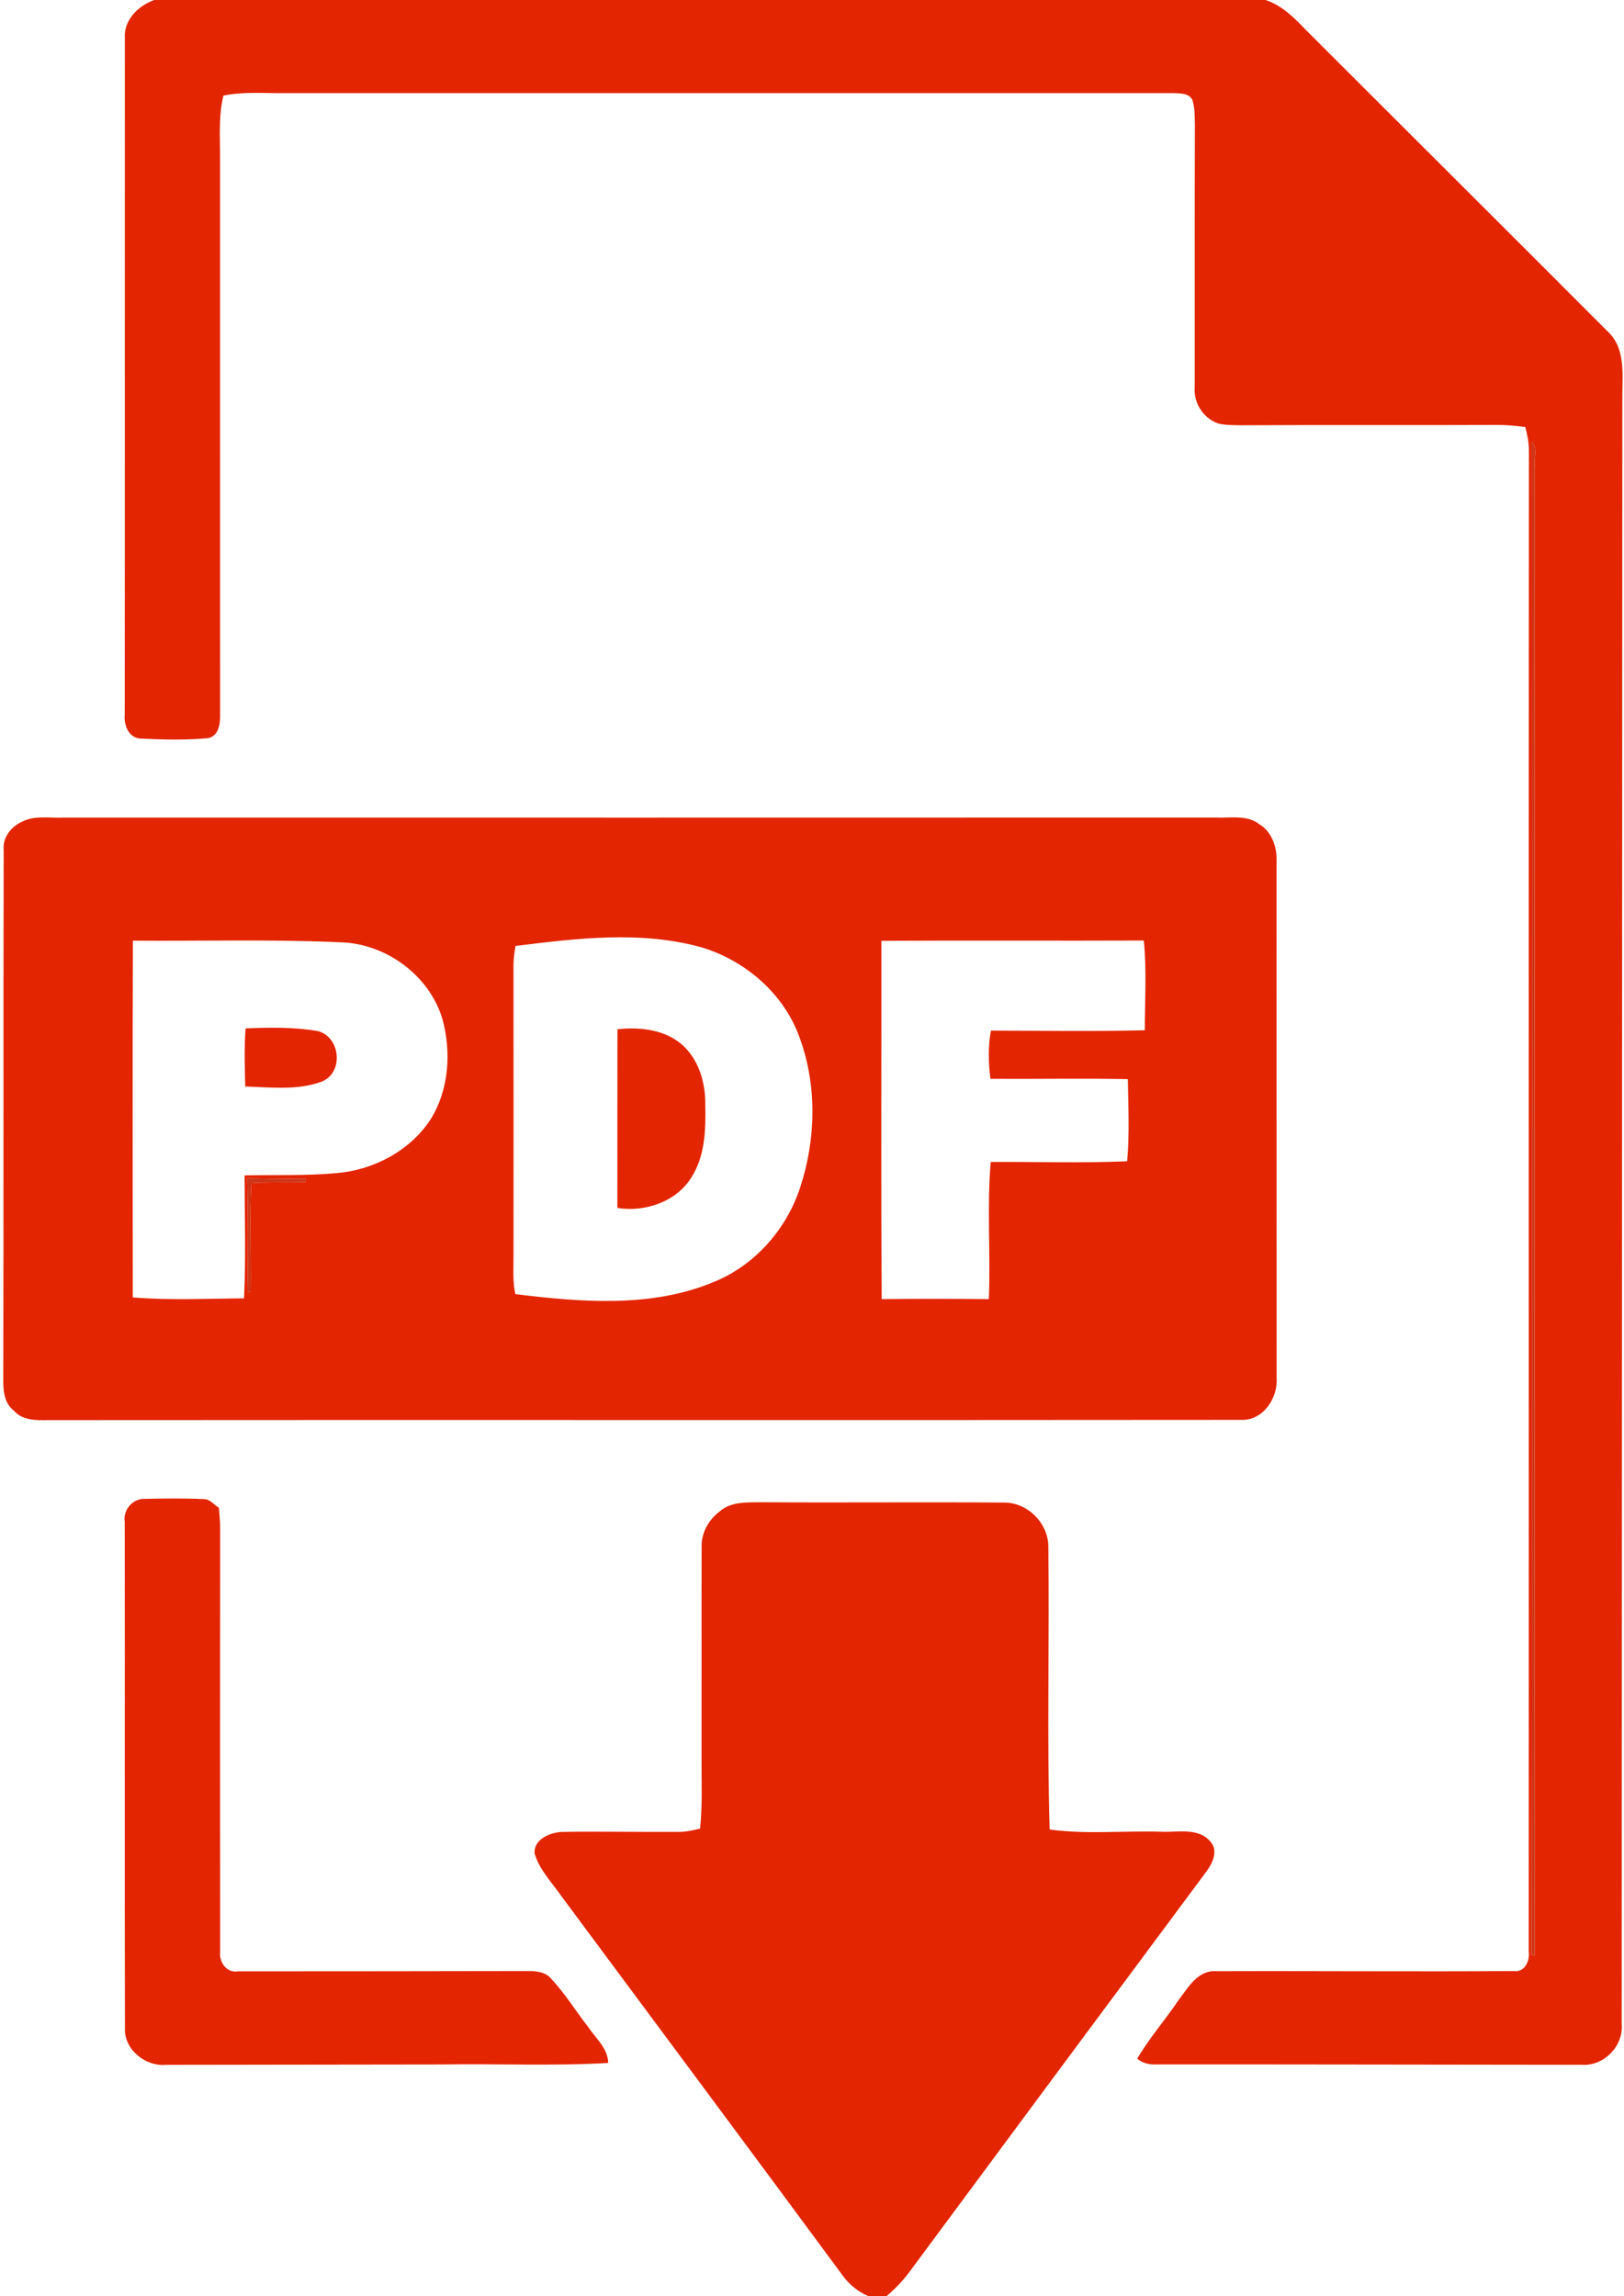 <?xml version="1.0" encoding="UTF-8" ?>
<!DOCTYPE svg PUBLIC "-//W3C//DTD SVG 1.1//EN" "http://www.w3.org/Graphics/SVG/1.1/DTD/svg11.dtd">
<svg width="382pt" height="540pt" viewBox="0 0 382 540" version="1.1" xmlns="http://www.w3.org/2000/svg">
<g id="rgba(0,0,0,0)ff">
<path fill="rgba(0,0,0,0)" opacity="1.00" d=" M 0.00 0.00 L 36.28 0.00 C 32.52 1.35 29.08 4.69 29.37 8.96 C 29.34 61.99 29.39 115.01 29.34 168.04 C 29.08 170.49 30.26 173.60 33.11 173.71 C 38.34 173.96 43.62 174.09 48.84 173.62 C 51.43 173.22 51.85 170.20 51.77 168.07 C 51.75 124.38 51.77 80.69 51.76 37.00 C 51.78 32.16 51.38 27.25 52.55 22.49 C 57.31 21.50 62.18 21.97 67.00 21.90 C 136.69 21.90 206.38 21.91 276.06 21.90 C 277.59 22.00 279.64 21.85 280.46 23.48 C 281.06 25.24 281.00 27.13 281.06 28.96 C 281.00 49.66 281.03 70.36 281.02 91.06 C 280.72 94.75 283.01 98.34 286.49 99.58 C 288.27 100.03 290.13 99.98 291.95 100.02 C 311.97 99.90 331.99 100.04 352.01 99.94 C 354.27 99.93 356.53 100.15 358.78 100.43 C 359.24 102.25 359.65 104.09 359.63 105.98 C 359.55 223.65 359.63 341.33 359.59 459.01 C 359.87 461.24 358.65 463.95 356.01 463.57 C 332.71 463.74 309.39 463.52 286.08 463.61 C 281.82 463.28 279.54 467.38 277.31 470.28 C 274.14 474.99 270.38 479.28 267.49 484.18 C 268.75 485.24 270.35 485.61 271.98 485.53 C 305.33 485.50 338.68 485.60 372.03 485.62 C 377.26 485.98 381.90 481.25 381.46 476.03 C 381.52 348.69 381.54 221.34 381.61 94.00 C 381.53 88.55 382.61 82.05 378.13 77.93 C 354.49 54.22 330.74 30.62 307.07 6.94 C 304.37 4.11 301.49 1.25 297.68 0.00 L 382.00 0.00 L 382.00 540.00 L 208.56 540.00 C 210.63 538.25 212.50 536.29 214.09 534.10 C 237.34 502.68 260.63 471.29 283.95 439.92 C 285.28 438.04 286.54 435.23 284.79 433.21 C 281.92 429.69 276.92 431.02 273.00 430.80 C 264.30 430.55 255.54 431.46 246.90 430.28 C 246.24 408.19 246.87 386.06 246.59 363.96 C 246.71 358.31 241.68 353.25 236.02 353.39 C 217.02 353.24 198.01 353.44 179.01 353.31 C 175.73 353.37 172.00 353.12 169.35 355.42 C 166.69 357.40 164.90 360.54 165.04 363.92 C 164.99 380.28 165.05 396.64 165.02 413.00 C 164.98 418.69 165.27 424.40 164.67 430.07 C 163.14 430.43 161.60 430.81 160.03 430.84 C 150.74 430.91 141.44 430.70 132.15 430.85 C 129.35 430.98 125.48 432.60 125.75 435.93 C 126.88 439.78 129.80 442.71 132.04 445.94 C 154.05 475.61 176.13 505.24 198.06 534.97 C 199.62 537.17 201.72 538.95 204.21 540.00 L 0.00 540.00 L 0.00 0.00 M 5.33 193.19 C 2.64 194.35 0.55 196.95 0.87 200.00 C 0.76 241.33 0.88 282.66 0.77 323.99 C 0.75 326.76 0.84 329.90 3.25 331.76 C 5.71 334.57 9.69 333.92 13.01 334.00 C 106.03 333.92 199.06 334.04 292.08 333.94 C 297.17 334.06 300.63 328.76 300.29 324.03 C 300.27 283.34 300.29 242.65 300.28 201.96 C 300.26 198.84 298.98 195.49 296.21 193.84 C 293.29 191.57 289.41 192.45 286.00 192.28 C 195.67 192.31 105.33 192.30 15.00 192.29 C 11.79 192.46 8.31 191.71 5.33 193.19 M 29.34 357.93 C 29.40 397.64 29.29 437.35 29.39 477.05 C 29.19 482.04 34.19 486.05 38.99 485.63 C 60.66 485.59 82.33 485.57 104.00 485.54 C 117.01 485.32 130.07 485.95 143.07 485.18 C 142.97 481.69 140.10 479.36 138.30 476.66 C 135.39 472.92 132.90 468.83 129.64 465.38 C 128.28 463.70 126.01 463.56 124.02 463.57 C 101.34 463.62 78.65 463.63 55.97 463.64 C 53.31 464.10 51.50 461.46 51.78 459.03 C 51.74 425.67 51.76 392.31 51.78 358.95 C 51.75 357.49 51.61 356.04 51.48 354.60 C 50.33 353.92 49.43 352.59 47.99 352.58 C 43.32 352.35 38.64 352.42 33.97 352.52 C 31.19 352.44 28.87 355.18 29.34 357.93 Z" />
<path fill="rgba(0,0,0,0)" opacity="1.00" d=" M 31.26 221.23 C 47.48 221.36 63.71 220.88 79.91 221.61 C 90.68 221.83 101.00 229.33 104.09 239.73 C 106.18 247.50 105.62 256.26 101.32 263.21 C 96.47 270.66 87.85 275.21 79.09 275.91 C 71.92 276.57 64.71 276.28 57.53 276.44 C 57.55 286.08 57.86 295.73 57.40 305.36 C 48.68 305.41 39.91 305.85 31.23 305.14 C 31.22 277.17 31.16 249.20 31.26 221.23 M 57.77 241.87 C 57.42 246.42 57.57 250.98 57.69 255.54 C 63.61 255.71 69.90 256.49 75.55 254.43 C 80.95 252.43 80.16 243.82 74.69 242.48 C 69.12 241.55 63.40 241.62 57.77 241.87 Z" />
<path fill="rgba(0,0,0,0)" opacity="1.00" d=" M 121.25 222.48 C 135.81 220.68 150.91 218.80 165.27 222.88 C 175.48 226.05 184.43 233.79 188.06 243.98 C 192.22 255.23 191.95 267.93 188.22 279.26 C 184.99 289.20 177.43 297.72 167.67 301.60 C 152.98 307.64 136.62 306.24 121.22 304.37 C 120.53 301.29 120.82 298.12 120.79 295.00 C 120.80 272.32 120.81 249.63 120.78 226.95 C 120.78 225.45 121.02 223.96 121.25 222.48 M 145.24 242.06 C 145.20 256.08 145.24 270.09 145.22 284.10 C 151.74 285.14 159.15 282.63 162.69 276.83 C 165.83 271.84 166.03 265.73 165.90 260.01 C 165.98 254.98 164.58 249.69 160.87 246.10 C 156.74 242.15 150.68 241.49 145.24 242.06 Z" />
<path fill="rgba(0,0,0,0)" opacity="1.00" d=" M 207.32 221.27 C 227.89 221.15 248.47 221.29 269.05 221.20 C 269.75 228.20 269.29 235.28 269.28 242.31 C 257.22 242.60 245.15 242.41 233.09 242.39 C 232.39 246.12 232.49 249.97 232.97 253.73 C 243.74 253.80 254.52 253.59 265.29 253.80 C 265.40 260.24 265.70 266.70 265.13 273.12 C 254.45 273.58 243.74 273.22 233.04 273.28 C 232.12 283.98 233.03 294.80 232.60 305.54 C 224.20 305.45 215.80 305.45 207.40 305.54 C 207.20 277.45 207.36 249.36 207.32 221.27 Z" />
</g>
<g id="#e32501ff">
<path fill="#e32501" opacity="1.00" d=" M 36.28 0.00 L 297.68 0.00 C 301.49 1.25 304.37 4.11 307.07 6.94 C 330.74 30.62 354.49 54.22 378.13 77.93 C 382.61 82.05 381.53 88.55 381.61 94.00 C 381.54 221.34 381.52 348.69 381.46 476.03 C 381.90 481.25 377.26 485.98 372.03 485.62 C 338.68 485.60 305.33 485.50 271.98 485.53 C 270.35 485.61 268.75 485.24 267.49 484.18 C 270.38 479.28 274.14 474.99 277.31 470.28 C 279.54 467.38 281.82 463.28 286.08 463.61 C 309.39 463.52 332.71 463.74 356.01 463.57 C 358.65 463.95 359.87 461.24 359.59 459.01 C 359.63 341.33 359.55 223.65 359.63 105.98 C 359.65 104.09 359.24 102.25 358.78 100.43 C 356.53 100.15 354.27 99.93 352.01 99.94 C 331.99 100.04 311.97 99.90 291.95 100.02 C 290.13 99.98 288.27 100.03 286.49 99.58 C 283.01 98.34 280.72 94.75 281.02 91.06 C 281.03 70.36 281.00 49.66 281.06 28.96 C 281.00 27.13 281.06 25.24 280.46 23.48 C 279.64 21.85 277.59 22.00 276.06 21.90 C 206.38 21.91 136.69 21.90 67.00 21.90 C 62.18 21.97 57.31 21.50 52.55 22.49 C 51.38 27.25 51.78 32.16 51.76 37.00 C 51.77 80.69 51.75 124.38 51.77 168.07 C 51.85 170.20 51.43 173.22 48.84 173.62 C 43.62 174.09 38.34 173.96 33.11 173.71 C 30.26 173.60 29.08 170.49 29.34 168.04 C 29.39 115.01 29.34 61.99 29.37 8.96 C 29.08 4.69 32.52 1.35 36.28 0.00 M 360.29 103.89 C 360.31 222.54 360.43 341.20 360.23 459.85 L 361.02 459.85 C 361.00 343.23 360.97 226.61 361.03 110.00 C 360.72 108.04 361.83 105.39 360.29 103.89 Z" />
<path fill="#e32501" opacity="1.00" d=" M 5.33 193.19 C 8.31 191.71 11.79 192.46 15.00 192.29 C 105.33 192.30 195.67 192.31 286.00 192.28 C 289.41 192.45 293.29 191.57 296.21 193.84 C 298.98 195.49 300.26 198.84 300.28 201.96 C 300.29 242.65 300.27 283.34 300.29 324.03 C 300.63 328.76 297.17 334.06 292.08 333.94 C 199.06 334.04 106.03 333.92 13.01 334.00 C 9.69 333.92 5.71 334.57 3.25 331.76 C 0.84 329.90 0.75 326.76 0.77 323.99 C 0.88 282.66 0.76 241.33 0.87 200.00 C 0.55 196.95 2.64 194.35 5.33 193.19 M 31.26 221.23 C 31.16 249.20 31.22 277.17 31.23 305.14 C 39.91 305.85 48.68 305.41 57.40 305.36 C 57.86 295.73 57.55 286.08 57.53 276.44 C 64.71 276.28 71.92 276.57 79.09 275.91 C 87.85 275.21 96.47 270.66 101.32 263.21 C 105.62 256.26 106.18 247.50 104.09 239.73 C 101.00 229.33 90.68 221.83 79.91 221.61 C 63.71 220.88 47.48 221.36 31.26 221.23 M 121.25 222.48 C 121.02 223.96 120.78 225.45 120.78 226.95 C 120.81 249.63 120.80 272.32 120.79 295.00 C 120.82 298.12 120.53 301.29 121.22 304.37 C 136.62 306.24 152.98 307.64 167.67 301.60 C 177.43 297.72 184.99 289.20 188.22 279.26 C 191.95 267.93 192.22 255.23 188.06 243.98 C 184.43 233.79 175.48 226.05 165.27 222.88 C 150.91 218.80 135.81 220.68 121.25 222.48 M 207.32 221.27 C 207.36 249.36 207.20 277.45 207.40 305.54 C 215.80 305.45 224.20 305.45 232.60 305.54 C 233.03 294.80 232.12 283.98 233.04 273.28 C 243.74 273.22 254.45 273.58 265.13 273.12 C 265.70 266.70 265.40 260.24 265.29 253.80 C 254.52 253.59 243.74 253.80 232.97 253.73 C 232.49 249.97 232.39 246.12 233.09 242.39 C 245.15 242.41 257.22 242.60 269.28 242.31 C 269.29 235.28 269.75 228.20 269.05 221.20 C 248.47 221.29 227.89 221.15 207.32 221.27 M 58.18 277.13 C 58.40 286.03 58.38 294.93 58.21 303.84 L 58.98 303.80 C 59.11 295.28 58.68 286.75 59.13 278.25 C 63.37 277.97 67.61 278.16 71.85 278.02 L 71.85 277.23 C 67.29 277.26 62.74 277.20 58.18 277.13 Z" />
<path fill="#e32501" opacity="1.00" d=" M 57.77 241.87 C 63.40 241.62 69.12 241.55 74.69 242.48 C 80.16 243.82 80.95 252.43 75.55 254.43 C 69.90 256.49 63.61 255.71 57.69 255.54 C 57.57 250.98 57.42 246.42 57.77 241.87 Z" />
<path fill="#e32501" opacity="1.00" d=" M 145.24 242.06 C 150.68 241.49 156.74 242.15 160.87 246.10 C 164.58 249.69 165.98 254.98 165.90 260.01 C 166.03 265.73 165.83 271.84 162.69 276.83 C 159.15 282.63 151.74 285.14 145.22 284.10 C 145.24 270.09 145.20 256.08 145.24 242.06 Z" />
<path fill="#e32501" opacity="1.00" d=" M 29.34 357.93 C 28.87 355.18 31.19 352.44 33.97 352.52 C 38.64 352.42 43.32 352.35 47.99 352.58 C 49.43 352.59 50.33 353.92 51.48 354.60 C 51.61 356.04 51.75 357.49 51.78 358.95 C 51.76 392.31 51.74 425.67 51.78 459.03 C 51.50 461.46 53.31 464.10 55.97 463.64 C 78.65 463.63 101.34 463.62 124.02 463.57 C 126.01 463.56 128.28 463.70 129.64 465.38 C 132.90 468.83 135.39 472.92 138.30 476.66 C 140.10 479.36 142.97 481.69 143.07 485.18 C 130.07 485.95 117.01 485.32 104.00 485.54 C 82.33 485.57 60.66 485.59 38.99 485.63 C 34.19 486.05 29.19 482.04 29.39 477.05 C 29.29 437.35 29.40 397.64 29.34 357.93 Z" />
<path fill="#e32501" opacity="1.00" d=" M 169.35 355.42 C 172.00 353.12 175.73 353.37 179.01 353.31 C 198.01 353.44 217.02 353.24 236.02 353.39 C 241.68 353.25 246.71 358.31 246.59 363.96 C 246.87 386.06 246.24 408.19 246.90 430.28 C 255.54 431.46 264.30 430.55 273.00 430.80 C 276.92 431.02 281.92 429.69 284.79 433.21 C 286.54 435.23 285.28 438.04 283.95 439.92 C 260.63 471.29 237.34 502.68 214.09 534.10 C 212.50 536.29 210.63 538.25 208.56 540.00 L 204.21 540.00 C 201.72 538.95 199.62 537.17 198.06 534.97 C 176.13 505.24 154.05 475.61 132.04 445.94 C 129.80 442.71 126.88 439.78 125.75 435.93 C 125.48 432.60 129.35 430.98 132.15 430.85 C 141.44 430.70 150.74 430.91 160.03 430.84 C 161.60 430.81 163.14 430.43 164.67 430.07 C 165.27 424.40 164.98 418.69 165.02 413.00 C 165.05 396.64 164.99 380.28 165.04 363.92 C 164.90 360.54 166.69 357.40 169.35 355.42 Z" />
</g>
<g id="#d03517ff">
<path fill="#d03517" opacity="1.00" d=" M 360.29 103.89 C 361.83 105.39 360.72 108.04 361.03 110.00 C 360.97 226.61 361.00 343.23 361.02 459.85 L 360.23 459.85 C 360.43 341.20 360.31 222.54 360.29 103.89 Z" />
</g>
<g id="#cd3518ff">
<path fill="#cd3518" opacity="1.00" d=" M 58.18 277.13 C 62.74 277.20 67.29 277.26 71.85 277.23 L 71.85 278.02 C 67.61 278.16 63.37 277.97 59.13 278.25 C 58.68 286.75 59.11 295.28 58.98 303.80 L 58.21 303.84 C 58.38 294.93 58.40 286.03 58.18 277.13 Z" />
</g>
</svg>
